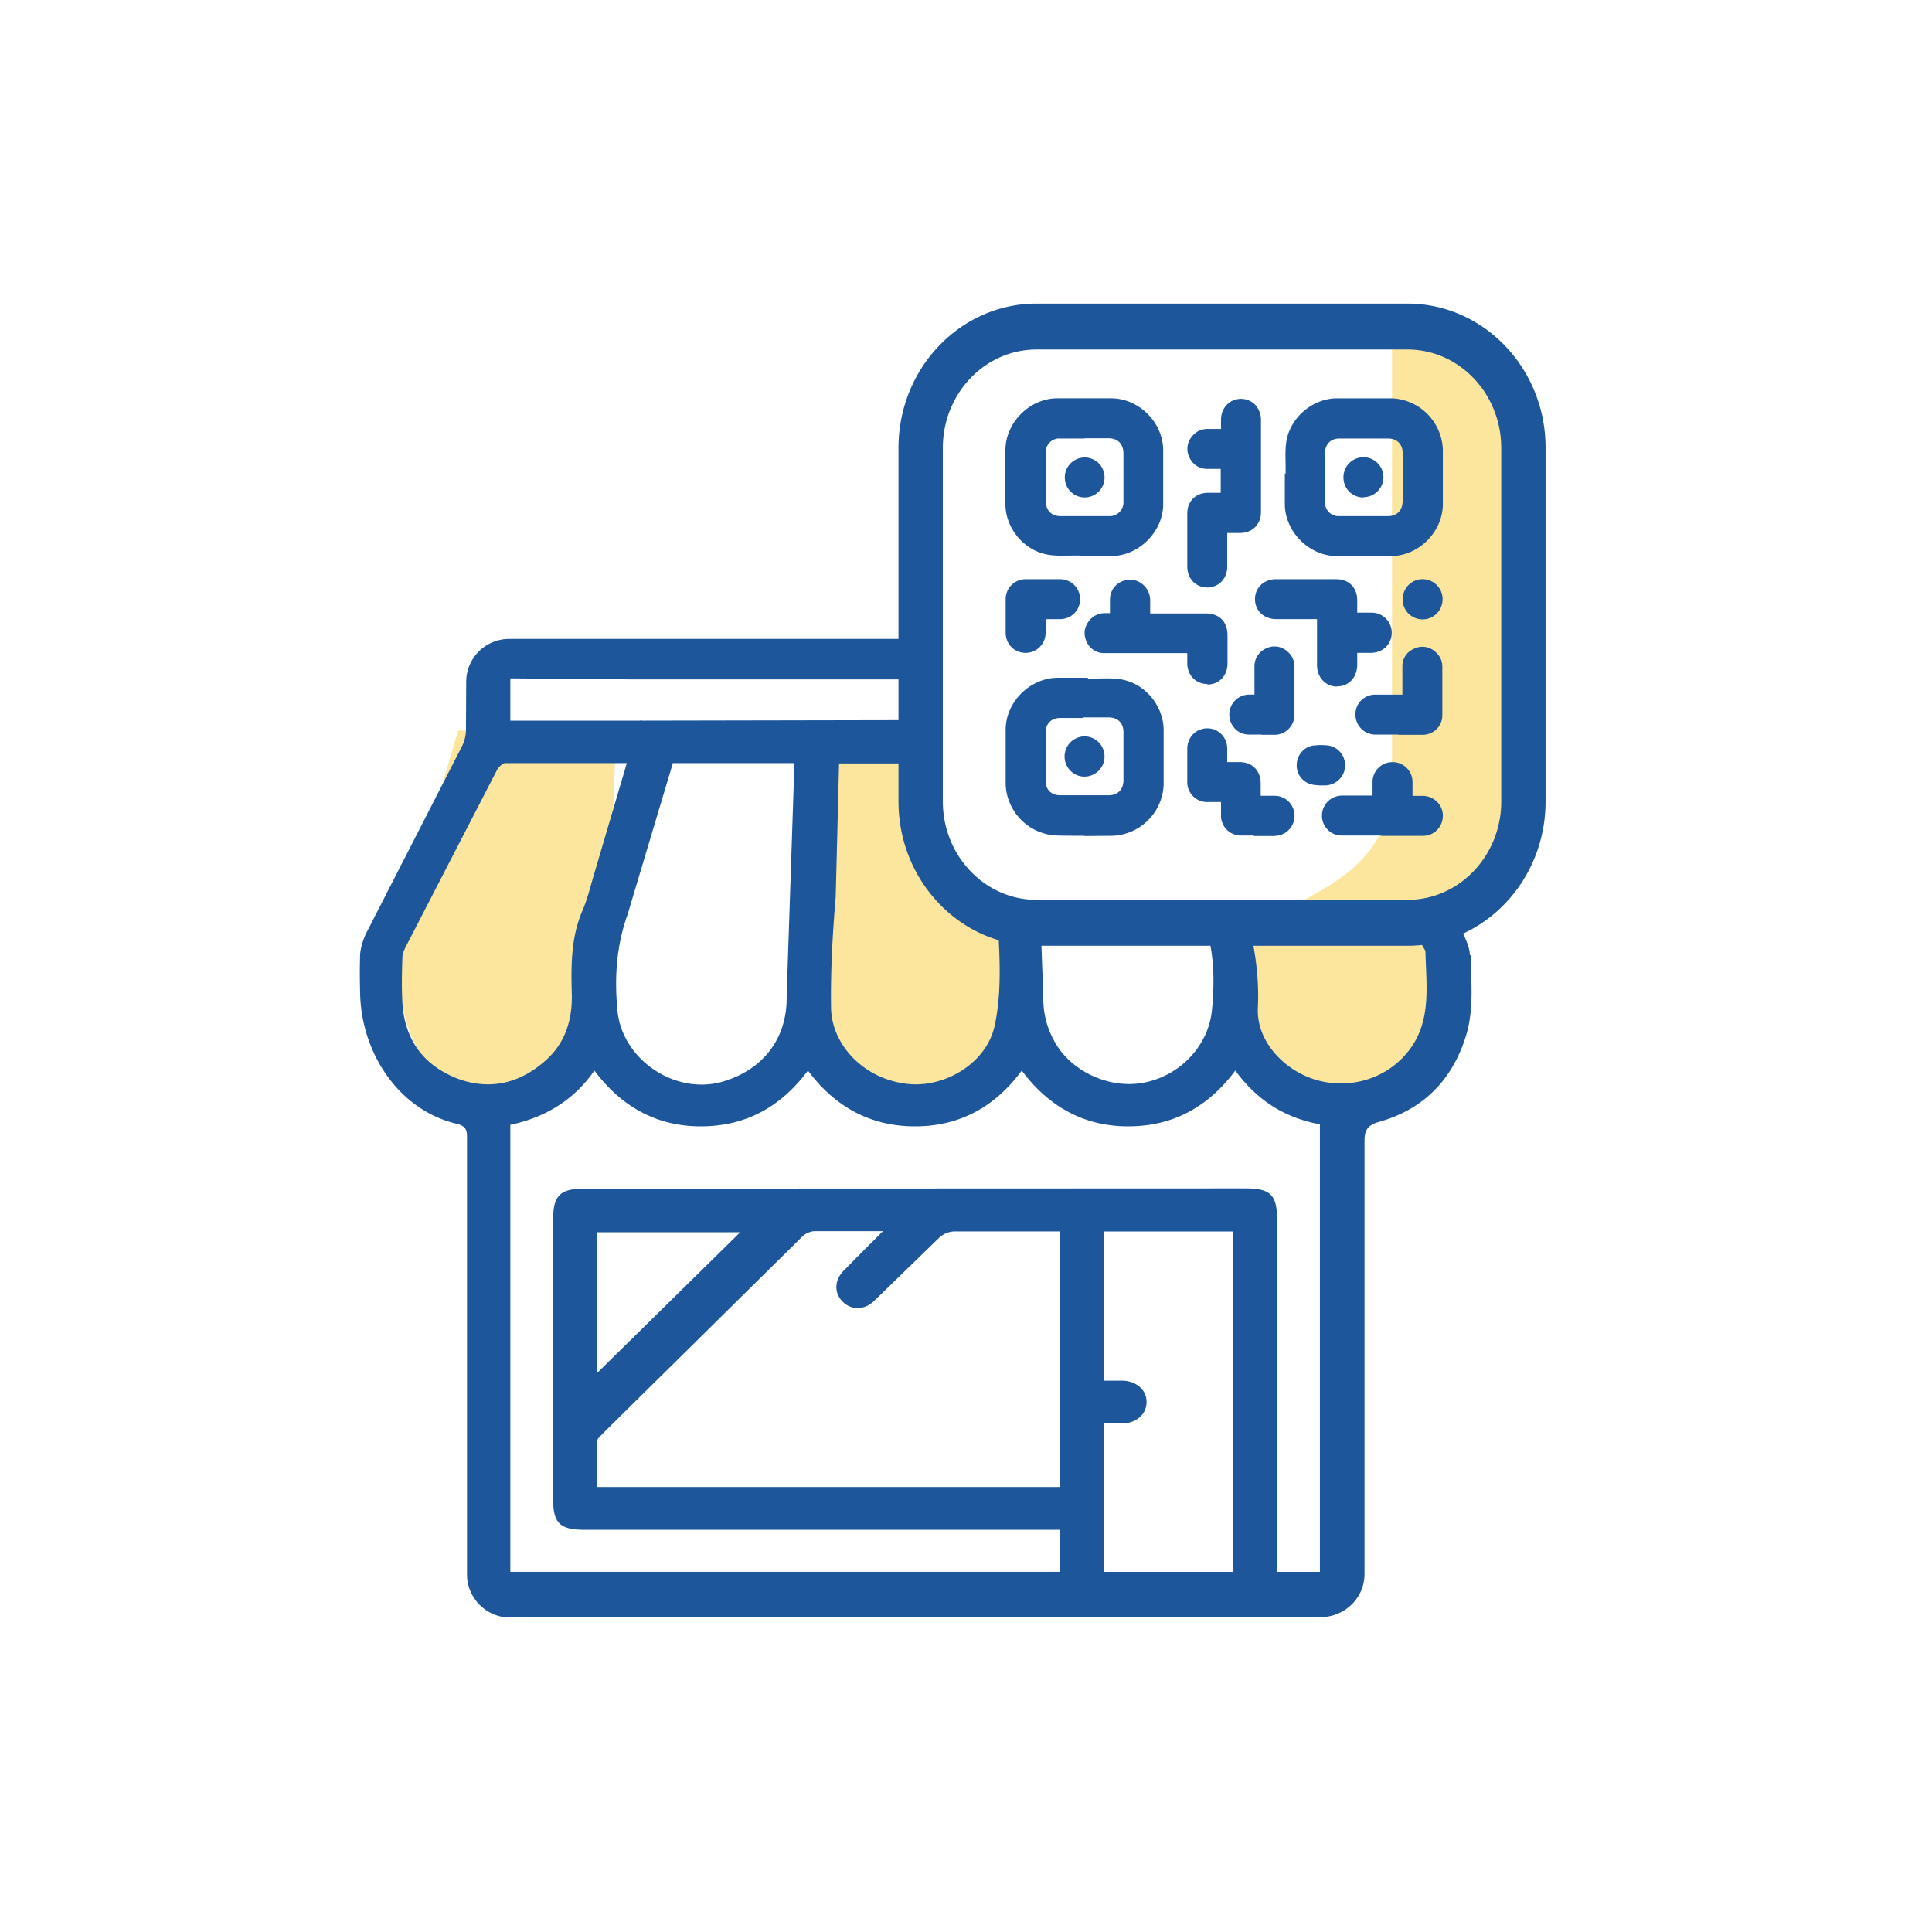 <svg xmlns="http://www.w3.org/2000/svg" width="70" height="70" fill="none" xmlns:v="https://vecta.io/nano"><g clip-path="url(#A)"><g fill="#fce69d"><path d="M55.145 28.476V16.067c0-2.557-2.266-4.644-5.086-4.644h.367c0 .047.009.094.009.141v16.668c0 3.037-2.35 3.873-4.071 4.86h3.695c2.802.009 5.086-2.068 5.086-4.625v.009zm-38.544-2.011l-2.219 7.54s-.16 3.967 1.589 4.842 5.076.949 5.556-.639.79-11.582.79-11.582l-5.716-.16zm13.772 1.175l-1.213 6.355s-.16 3.967 1.589 4.841 5.077.95 5.556-.639c.075-.244 1.222-3.394-.028-4.456-1.401-1.194-3.178-4.719-3.093-6.111h-2.802l-.009.009zm14.496 6.402c-.009.423-.056 3.977 1.589 4.794 1.749.874 5.077.95 5.556-.639.066-.226 1.043-2.905.226-4.165h-7.361l-.009.009z"/></g><g fill="#1d569b"><path d="M53.255 34.596c0-.244-.15-.583-.282-.846h-1.702l.301.583a.41.41 0 0 1 .075.141c.028 1.316.254 2.67-.761 3.779-.799.884-2.096 1.232-3.29.846-1.138-.376-2.078-1.42-2.021-2.585.047-.95-.066-1.861-.263-2.754h-1.57c.254.921.263 1.871.169 2.83-.113 1.241-1.081 2.322-2.36 2.614-1.25.291-2.66-.32-3.3-1.391-.31-.526-.461-1.091-.451-1.702l-.085-2.35h-1.419c-.047 0-.085-.019-.132-.028 0 .132.009.226.019.273.056 1.053.075 2.125-.141 3.14-.282 1.354-1.758 2.237-3.074 2.134-1.654-.141-2.839-1.42-2.858-2.773-.019-1.344.056-2.67.169-4.014l.122-4.832h2.802v-1.57l-9.946.019s-.028-.028-.038-.047c0 .019-.009.038-.019.047h-4.71v-1.532l4.475.038h10.238v-1.467H20.897h-2.444c-.855 0-1.542.677-1.561 1.523l-.009 1.767c0 .207-.056.432-.15.611l-3.478 6.787c-.094.198-.197.527-.207.743a22.58 22.58 0 0 0 0 1.382c.028 2.153 1.382 4.259 3.506 4.757.338.085.367.235.367.498v15.418.414c0 .855.705 1.561 1.579 1.561l29.35-.019c.874 0 1.589-.696 1.589-1.561v-.498-15.183c0-.414.113-.583.536-.705 1.57-.442 2.604-1.485 3.102-2.999.338-.978.226-1.993.207-2.989v-.038l-.028-.019zm-28.88-6.947h4.409l-.282 8.442c.028 1.551-.874 2.679-2.331 3.102-1.73.489-3.629-.818-3.798-2.566-.113-1.184-.047-2.341.367-3.497l1.636-5.471v-.009zm-7.906 11.385c-1.194-.498-1.814-1.438-1.89-2.708-.028-.536-.019-1.081 0-1.617 0-.141.056-.273.122-.404l3.3-6.393c.056-.113.207-.263.31-.263h4.4l-1.175 3.986c-.141.47-.254.959-.451 1.401-.404.968-.395 1.993-.367 2.999.019.968-.263 1.814-1.015 2.444-.959.827-2.078 1.034-3.243.555h.009zm23.54 17.918v-5.377h.686c.508-.028.855-.357.846-.79 0-.414-.348-.733-.846-.761h-.686v-5.406h4.654v12.334h-4.644-.009zm7.803 0H46.27v-.442-12.334c0-.884-.244-1.119-1.138-1.119l-23.963.009c-.874 0-1.128.254-1.128 1.109v10.162c0 .846.254 1.09 1.128 1.09h16.743.48v1.523H18.49V40.754c1.25-.263 2.294-.884 3.046-1.965.968 1.297 2.247 2.021 3.854 2.021 1.617 0 2.895-.696 3.883-2.021.968 1.297 2.247 2.021 3.883 2.021 1.608 0 2.895-.705 3.864-2.021.968 1.297 2.247 2.021 3.854 2.021 1.617 0 2.895-.696 3.883-2.021.771 1.053 1.767 1.711 3.065 1.946v16.217.009l-.009-.009zm-26.003-4.983l7.248-7.154a.72.72 0 0 1 .433-.207h2.501l-.771.771-.658.667c-.338.357-.338.799-.038 1.109.31.32.79.329 1.156-.028l2.35-2.284a.84.84 0 0 1 .536-.226h3.826v9.26H21.63v-1.645c0-.094.113-.197.197-.273l-.019.009zm-.188-7.323h5.199l-5.199 5.114v-5.114z"/><path d="M50.999 11H37.555c-2.764 0-5.001 2.35-5.001 5.227V29.04c0 2.886 2.247 5.227 5.001 5.227h13.443c2.764 0 5.001-2.35 5.001-5.227V16.227C56 13.341 53.753 11 50.999 11zm3.394 5.227V29.04c0 1.965-1.523 3.563-3.394 3.563H37.555c-1.871 0-3.394-1.598-3.394-3.563V16.227c0-1.965 1.523-3.563 3.394-3.563h13.443c1.871 0 3.394 1.598 3.394 3.563zm-15.117 3.779h-1.203c-.827-.094-1.504-.865-1.523-1.702v-2.012a1.82 1.82 0 0 1 1.73-1.73h2.012a1.82 1.82 0 0 1 1.73 1.73v2.012c-.019.921-.827 1.711-1.749 1.739h-1.006v-.028l.009-.009zm1.542-2.707v-.865a.61.61 0 0 0-.658-.658h-1.74a.61.61 0 0 0-.658.658v1.739c0 .395.254.649.649.649h1.749c.395 0 .649-.254.649-.649v-.865l.009-.009z"/><path d="M39.896 20.157h-.31-.432v-.028H38.9c-.273 0-.564.019-.846-.019-.884-.103-1.608-.912-1.626-1.814v-2.012c.019-.978.865-1.833 1.852-1.852h2.012c.978.019 1.833.865 1.852 1.852v2.012c-.019.978-.874 1.833-1.861 1.852h-.385v.009zm-.508-.235h.197.686a1.71 1.71 0 0 0 1.636-1.617v-2.002c-.019-.846-.771-1.598-1.617-1.617a71.09 71.09 0 0 0-2.002 0c-.846.019-1.598.771-1.617 1.617v2.002c.019.79.649 1.495 1.42 1.589.263.028.545.019.809.019h.376.113v.028-.019zm-.094-.987h-.874c-.451 0-.761-.31-.761-.771v-1.739c0-.47.301-.771.771-.771h1.739c.47 0 .771.31.771.78v.611.263.263.602c0 .461-.31.762-.762.762h-.874-.009zm0-3.046h-.865a.49.49 0 0 0-.536.536v1.739c0 .329.207.536.526.536h1.749a.5.5 0 0 0 .536-.536v-.602-.263-.263-.611c0-.338-.207-.545-.536-.545h-.865l-.009.009zm7.399 1.391v-1.203c.094-.827.865-1.504 1.702-1.523h2.012a1.82 1.82 0 0 1 1.73 1.73v2.012a1.82 1.82 0 0 1-1.73 1.73h-2.012c-.921-.019-1.711-.827-1.739-1.749v-1.006h.028l.009.009zm2.717 1.542h.856.028c.385 0 .639-.263.639-.649v-1.767c0-.376-.263-.63-.63-.639h-1.786c-.376 0-.63.263-.63.639v1.767a.6.6 0 0 0 .639.639h.884v.009z"/><path d="M49.41 20.157c-.338 0-.677 0-1.006-.009-.978-.019-1.833-.874-1.852-1.861v-.696-.433h.028v-.254c0-.273-.019-.564.019-.846.103-.884.921-1.607 1.814-1.626h2.012a1.93 1.93 0 0 1 1.852 1.852v2.012c-.019.978-.865 1.833-1.852 1.852l-1.006.009h-.009zm-2.623-2.764v.197.686c.019.865.761 1.617 1.617 1.636h2.002c.846-.019 1.598-.771 1.617-1.617v-2.002c-.019-.846-.771-1.598-1.617-1.617-.639-.009-1.316-.009-2.002 0-.79.019-1.495.649-1.589 1.42-.028.263-.019.536-.019.808v.376.113h-.028.019zm2.078 1.542h-.329c-.451 0-.752-.31-.752-.762v-1.767a.72.72 0 0 1 .752-.752h1.786c.442 0 .743.31.752.752v1.767c0 .451-.31.752-.752.762h-1.156-.273-.028zm.555-3.046h-.893c-.31 0-.517.207-.517.517v1.767a.49.49 0 0 0 .526.527h.602 1.156c.32 0 .517-.207.526-.527v-1.767c0-.31-.207-.517-.517-.517h-.893.009zm-10.125 8.808h1.213c.827.094 1.504.865 1.523 1.702v2.012c-.019.912-.827 1.711-1.739 1.73H38.28a1.82 1.82 0 0 1-1.73-1.739V26.39c.019-.912.827-1.711 1.739-1.73h1.006v.028.009zm1.523 2.717v-.865a.61.61 0 0 0-.658-.658h-1.74c-.395 0-.649.254-.649.649v1.749c0 .395.254.649.649.649h1.739a.61.61 0 0 0 .658-.658v-.865z"/><path d="M39.276 30.281c-.338 0-.677 0-.996-.009a1.93 1.93 0 0 1-1.843-1.852v-2.012c.019-.978.865-1.824 1.852-1.852h.696.432v.028h.263c.282 0 .564-.019.855.019.884.103 1.608.912 1.626 1.824v2.012a1.93 1.93 0 0 1-1.852 1.843l-1.015.009-.019-.009zm-.62-5.49h-.367a1.7 1.7 0 0 0-1.626 1.617v2.002c.019.846.771 1.608 1.617 1.626h2.002c.846-.019 1.608-.771 1.626-1.617v-2.002c-.019-.79-.649-1.504-1.42-1.589-.263-.028-.545-.019-.818-.019h-.385-.113v-.028h-.197-.31l-.009.009zm.63 4.268h-.865a.73.73 0 0 1-.771-.761v-1.749c0-.451.31-.761.771-.761h1.739c.47 0 .771.301.771.771v.611.263.263.611c0 .47-.31.771-.78.771h-.865v-.019zm-.047-3.046h-.818c-.329 0-.536.207-.536.526v1.749c0 .329.207.526.536.526h1.739c.338 0 .536-.197.545-.536v-.611-.263-.263-.611c0-.338-.207-.536-.545-.536h-.912l-.009.019zm5.104-8.047v-1.1h-.621c-.254-.009-.432-.132-.536-.357s-.066-.451.085-.639c.122-.15.282-.216.47-.216h.611v-.451c0-.367.263-.649.602-.649.357 0 .611.273.611.649v3.337c0 .395-.254.639-.649.649h-.564v.15 1.185c0 .367-.263.639-.611.639s-.602-.273-.611-.639v-1.918c0-.385.263-.639.639-.639h.574z"/><path d="M43.741 21.285c-.414 0-.724-.32-.724-.761v-1.918c0-.451.31-.752.761-.752h.395.056v-.865h-.066-.432a.69.69 0 0 1-.639-.423.69.69 0 0 1 .103-.761.7.7 0 0 1 .555-.263h.414.075v-.019-.31c0-.432.31-.761.724-.761a.72.72 0 0 1 .498.197c.141.141.226.348.226.564v3.337c0 .451-.31.761-.771.761h-.451v.038.423.761c0 .432-.31.752-.724.752zm.254-3.196h-.226c-.32 0-.526.207-.526.517v1.918c0 .31.207.526.489.526s.489-.216.489-.517v-.761-.423-.113-.16h.677c.329 0 .536-.207.536-.526v-3.337c0-.16-.056-.301-.15-.404-.085-.085-.207-.132-.339-.132-.273 0-.489.235-.489.536v.31.263h-.31-.414a.44.44 0 0 0-.376.179c-.132.16-.16.329-.075.517s.226.282.432.291h.423.31v1.335h-.301-.169l.019-.019zm-2.444 4.23h.179 1.946c.432 0 .677.244.677.686v1.025c0 .376-.254.639-.611.649-.348 0-.611-.273-.611-.639v-.489h-.169-2.924c-.254 0-.451-.113-.564-.348a.57.57 0 0 1 .075-.639.59.59 0 0 1 .451-.226h.329v-.611a.61.61 0 0 1 .414-.583c.386-.132.79.15.799.564v.62l.009-.009z"/><path d="M43.741 24.782c-.414 0-.724-.32-.724-.752v-.338-.028h-.855-2.125a.69.69 0 0 1-.667-.414c-.122-.263-.094-.526.094-.761a.7.7 0 0 1 .536-.273h.216v-.075-.414c0-.32.197-.592.498-.686.216-.075.451-.038.639.094s.31.348.32.583v.423.085h2.012c.498 0 .79.301.79.799v.141.874c0 .442-.31.761-.724.761l-.009-.019zm-.78-1.363h.291v.263.338c0 .301.207.527.489.527.291 0 .489-.216.489-.527v-.874-.15c0-.367-.197-.564-.555-.564h-2.247v-.32-.414c0-.16-.085-.31-.216-.395s-.282-.113-.432-.066a.51.51 0 0 0-.338.47v.414.31h-.235H40a.43.43 0 0 0-.357.179.46.46 0 0 0-.066.517.46.46 0 0 0 .451.282h2.125.799l.009.009zm6.082-1.1h.62c.357 0 .63.263.63.602 0 .348-.263.611-.639.611h-.611v.545c0 .395-.254.668-.611.668-.348 0-.602-.282-.611-.668V22.3h-.169-1.429c-.385 0-.658-.254-.658-.611s.273-.611.658-.611h2.162c.404 0 .649.254.658.658v.564.019z"/><path d="M48.442 24.876c-.414 0-.724-.338-.724-.78v-1.232-.432h-1.476c-.451 0-.771-.31-.771-.724 0-.423.329-.724.771-.724h2.162c.47 0 .771.301.771.771v.442h.085.414a.73.73 0 0 1 .752.724.74.74 0 0 1-.216.526c-.141.132-.329.207-.536.207h-.414-.085v.432c0 .235-.085.442-.226.583a.68.68 0 0 1-.498.197l-.009.009zm-.78-2.67h.282v.667 1.232c0 .31.207.545.489.545.132 0 .244-.047.329-.132a.59.59 0 0 0 .16-.423v-.667h.32.414a.56.56 0 0 0 .376-.141c.094-.094.141-.216.141-.348 0-.282-.216-.479-.517-.489h-.414-.32v-.677a.49.49 0 0 0-.536-.536h-2.162c-.32 0-.536.207-.536.489 0 .291.226.489.536.489h1.429l.009-.009zm-3.31 6.731h-.574a.6.6 0 0 1-.639-.639v-1.175c0-.357.263-.63.611-.63.338 0 .602.263.611.63v.592h.573c.395 0 .649.254.649.649v.573h.611a.62.62 0 0 1 .611.555c.028.31-.179.592-.489.658-.094.019-.207.009-.301.009H45.01c-.376 0-.63-.254-.639-.63v-.592h-.019z"/><path d="M45.433 30.272h-.442a.72.72 0 0 1-.752-.743v-.395-.075h-.066-.395a.72.72 0 0 1-.761-.752v-1.175c0-.423.32-.743.724-.743s.724.32.724.743v.404.075h.451c.451 0 .761.31.761.771v.451h.075.423a.72.72 0 0 1 .724.658.72.72 0 0 1-.583.78c-.085.019-.179.019-.263.019h-.066-.564l.009-.019zm-1.081-1.457h.113v.31.395a.49.49 0 0 0 .517.517h1.006.066l.216-.009a.48.48 0 0 0 .395-.526.49.49 0 0 0-.489-.442h-.414-.31v-.686c0-.329-.197-.527-.526-.536h-.686v-.31-.395c0-.291-.207-.508-.489-.508s-.489.216-.489.508v1.175c0 .32.207.517.526.517h.395.179l-.009-.009zm6.703.122h.498a.6.6 0 0 1 .602.602c0 .338-.263.611-.602.611H48.61a.6.6 0 0 1-.602-.602c0-.338.263-.611.602-.611h1.222v-.62c.009-.338.282-.592.611-.592a.61.61 0 0 1 .611.592v.461.169-.009z"/><path d="M50.04 30.272h-1.429c-.395 0-.714-.32-.714-.714 0-.404.31-.724.724-.733h.846.263v-.075-.432a.72.72 0 0 1 .724-.705.72.72 0 0 1 .724.715v.32.188h.056.329c.395.009.715.329.715.715 0 .197-.075.385-.207.517-.132.141-.32.216-.517.216H50.05l-.009-.009zm-.94-1.222h-.48c-.273 0-.489.226-.489.498s.216.489.489.489h2.933c.132 0 .254-.047.348-.141s.141-.216.141-.348c0-.263-.216-.48-.489-.489h-.32-.291v-.423-.31c0-.273-.226-.48-.489-.48a.49.49 0 0 0-.489.48v.423.31h-.498-.357l-.009-.009zm1.833-3.77v-1.147a.56.56 0 0 1 .357-.536.57.57 0 0 1 .639.094c.141.113.216.273.216.451v1.767c0 .329-.263.583-.602.592h-1.72c-.348 0-.611-.282-.602-.611 0-.329.263-.592.602-.602h1.1l.009-.009z"/><path d="M50.679 26.615h-.846a.72.72 0 0 1-.517-.216.75.75 0 0 1-.207-.517c0-.395.32-.714.715-.714h.761.226v-.235-.79c0-.291.16-.526.423-.639a.69.69 0 0 1 .761.103c.169.141.263.329.263.545v.075 1.692c0 .395-.32.705-.715.705h-.884l.019-.009zm-.414-1.222h-.432c-.273 0-.489.216-.489.489 0 .132.047.254.141.348a.53.53 0 0 0 .348.15h1.72c.263 0 .479-.207.479-.47v-1.692-.075c0-.15-.056-.273-.169-.357-.16-.132-.329-.16-.517-.075s-.282.235-.291.432v.78.47h-.461-.329zm-4.69-.113v-1.137c0-.254.122-.432.357-.545a.57.57 0 0 1 .639.085c.141.113.216.273.216.451v1.767c0 .329-.263.583-.592.592h-.94a.6.6 0 0 1-.592-.611.62.62 0 0 1 .602-.611h.32l-.009.009z"/><path d="M45.715 26.615h-.47c-.395 0-.705-.329-.705-.724a.72.72 0 0 1 .715-.724h.197v-.235-.79a.7.7 0 0 1 .423-.649.69.69 0 0 1 .761.103c.169.141.263.329.263.545v1.767a.72.72 0 0 1-.705.715h-.479v-.009zm-.348-1.222h-.103c-.273 0-.48.226-.489.489 0 .273.207.489.48.489h.94a.48.48 0 0 0 .479-.479v-1.767a.42.42 0 0 0-.179-.357.46.46 0 0 0-.517-.066c-.188.085-.282.235-.291.432v.79.47h-.226-.094zm-7.595-3.074v.602c0 .357-.273.62-.62.62-.338 0-.602-.273-.602-.62v-1.203c0-.348.263-.611.602-.611h1.25c.348 0 .611.273.611.611a.61.61 0 0 1-.611.611h-.639l.009-.009z"/><path d="M37.161 23.654h-.009c-.404 0-.715-.32-.715-.733v-1.203a.72.72 0 0 1 .724-.733h1.25a.724.724 0 1 1 0 1.448h-.442-.085v.075.414c0 .414-.329.733-.724.733zm.611-2.444h-.611a.48.48 0 0 0-.489.498v1.203c0 .282.207.498.479.508.273 0 .489-.216.489-.498v-.414-.31h.32.432c.282 0 .498-.216.498-.489s-.216-.489-.498-.489h-.639l.019-.009zm10.087 7.126c-.103-.009-.216-.009-.31-.038a.6.6 0 0 1-.451-.62.62.62 0 0 1 .526-.564c.16-.019.32-.019.47 0 .32.038.545.329.517.639-.019.31-.273.555-.592.564h-.169l.009.019z"/><path d="M47.962 28.458h-.113s-.066 0-.094-.009c-.075 0-.16-.009-.235-.028-.338-.085-.564-.395-.536-.743.019-.348.291-.639.63-.668a2.18 2.18 0 0 1 .498 0c.376.047.649.386.62.771-.019.367-.329.658-.705.677h-.066zm-.103-1.222l-.226.009c-.226.019-.404.216-.423.451a.47.47 0 0 0 .357.498c.066.019.132.019.197.028h.019.075.056.113a.5.5 0 0 0 .479-.461.48.48 0 0 0-.423-.517c-.066 0-.141-.009-.216-.009h-.009zm3.676-6.13a.61.61 0 0 1 .611.602.61.61 0 0 1-.602.611.61.61 0 0 1-.611-.602.61.61 0 0 1 .602-.611z"/><path d="M51.544 22.442c-.395 0-.724-.32-.724-.724s.32-.734.724-.734c.395 0 .724.32.724.724s-.32.734-.724.734zm0-1.223c-.273 0-.489.226-.489.499a.49.49 0 0 0 .489.489c.273 0 .489-.226.489-.499a.49.49 0 0 0-.489-.489zm-11.647-3.92c0 .329-.282.602-.621.602a.612.612 0 0 1 .019-1.223c.329 0 .602.282.602.621z"/><path d="M39.295 18.024a.72.72 0 0 1-.715-.734c0-.395.329-.715.724-.715a.72.72 0 0 1 .715.734c0 .395-.329.715-.724.715zm0-1.223c-.273 0-.489.216-.489.489s.216.499.489.499.489-.216.489-.489-.216-.499-.489-.499zm10.115-.113a.611.611 0 1 1 0 1.223.611.611 0 1 1 0-1.223z"/><path d="M49.41 18.024a.72.72 0 0 1-.734-.734c0-.404.329-.724.724-.724.404 0 .724.329.724.724 0 .405-.329.724-.724.724l.009.009zm0-1.223c-.273 0-.489.216-.489.489 0 .132.047.254.141.348s.216.141.348.141c.273 0 .489-.216.489-.489s-.216-.489-.489-.489zM39.295 26.803a.612.612 0 1 1-.019 1.223.612.612 0 1 1 .019-1.223z"/><path d="M39.295 28.139c-.404 0-.724-.329-.724-.734a.73.73 0 0 1 .724-.724c.405 0 .724.329.724.734a.73.73 0 0 1-.724.724zm0-1.223c-.273 0-.489.216-.489.489s.216.499.489.499.499-.216.499-.489-.216-.499-.489-.499h-.009z"/></g></g><defs><clipPath id="A"><path fill="#fff" transform="translate(13 11)" d="M0 0h43v47.588H0z"/></clipPath></defs></svg>